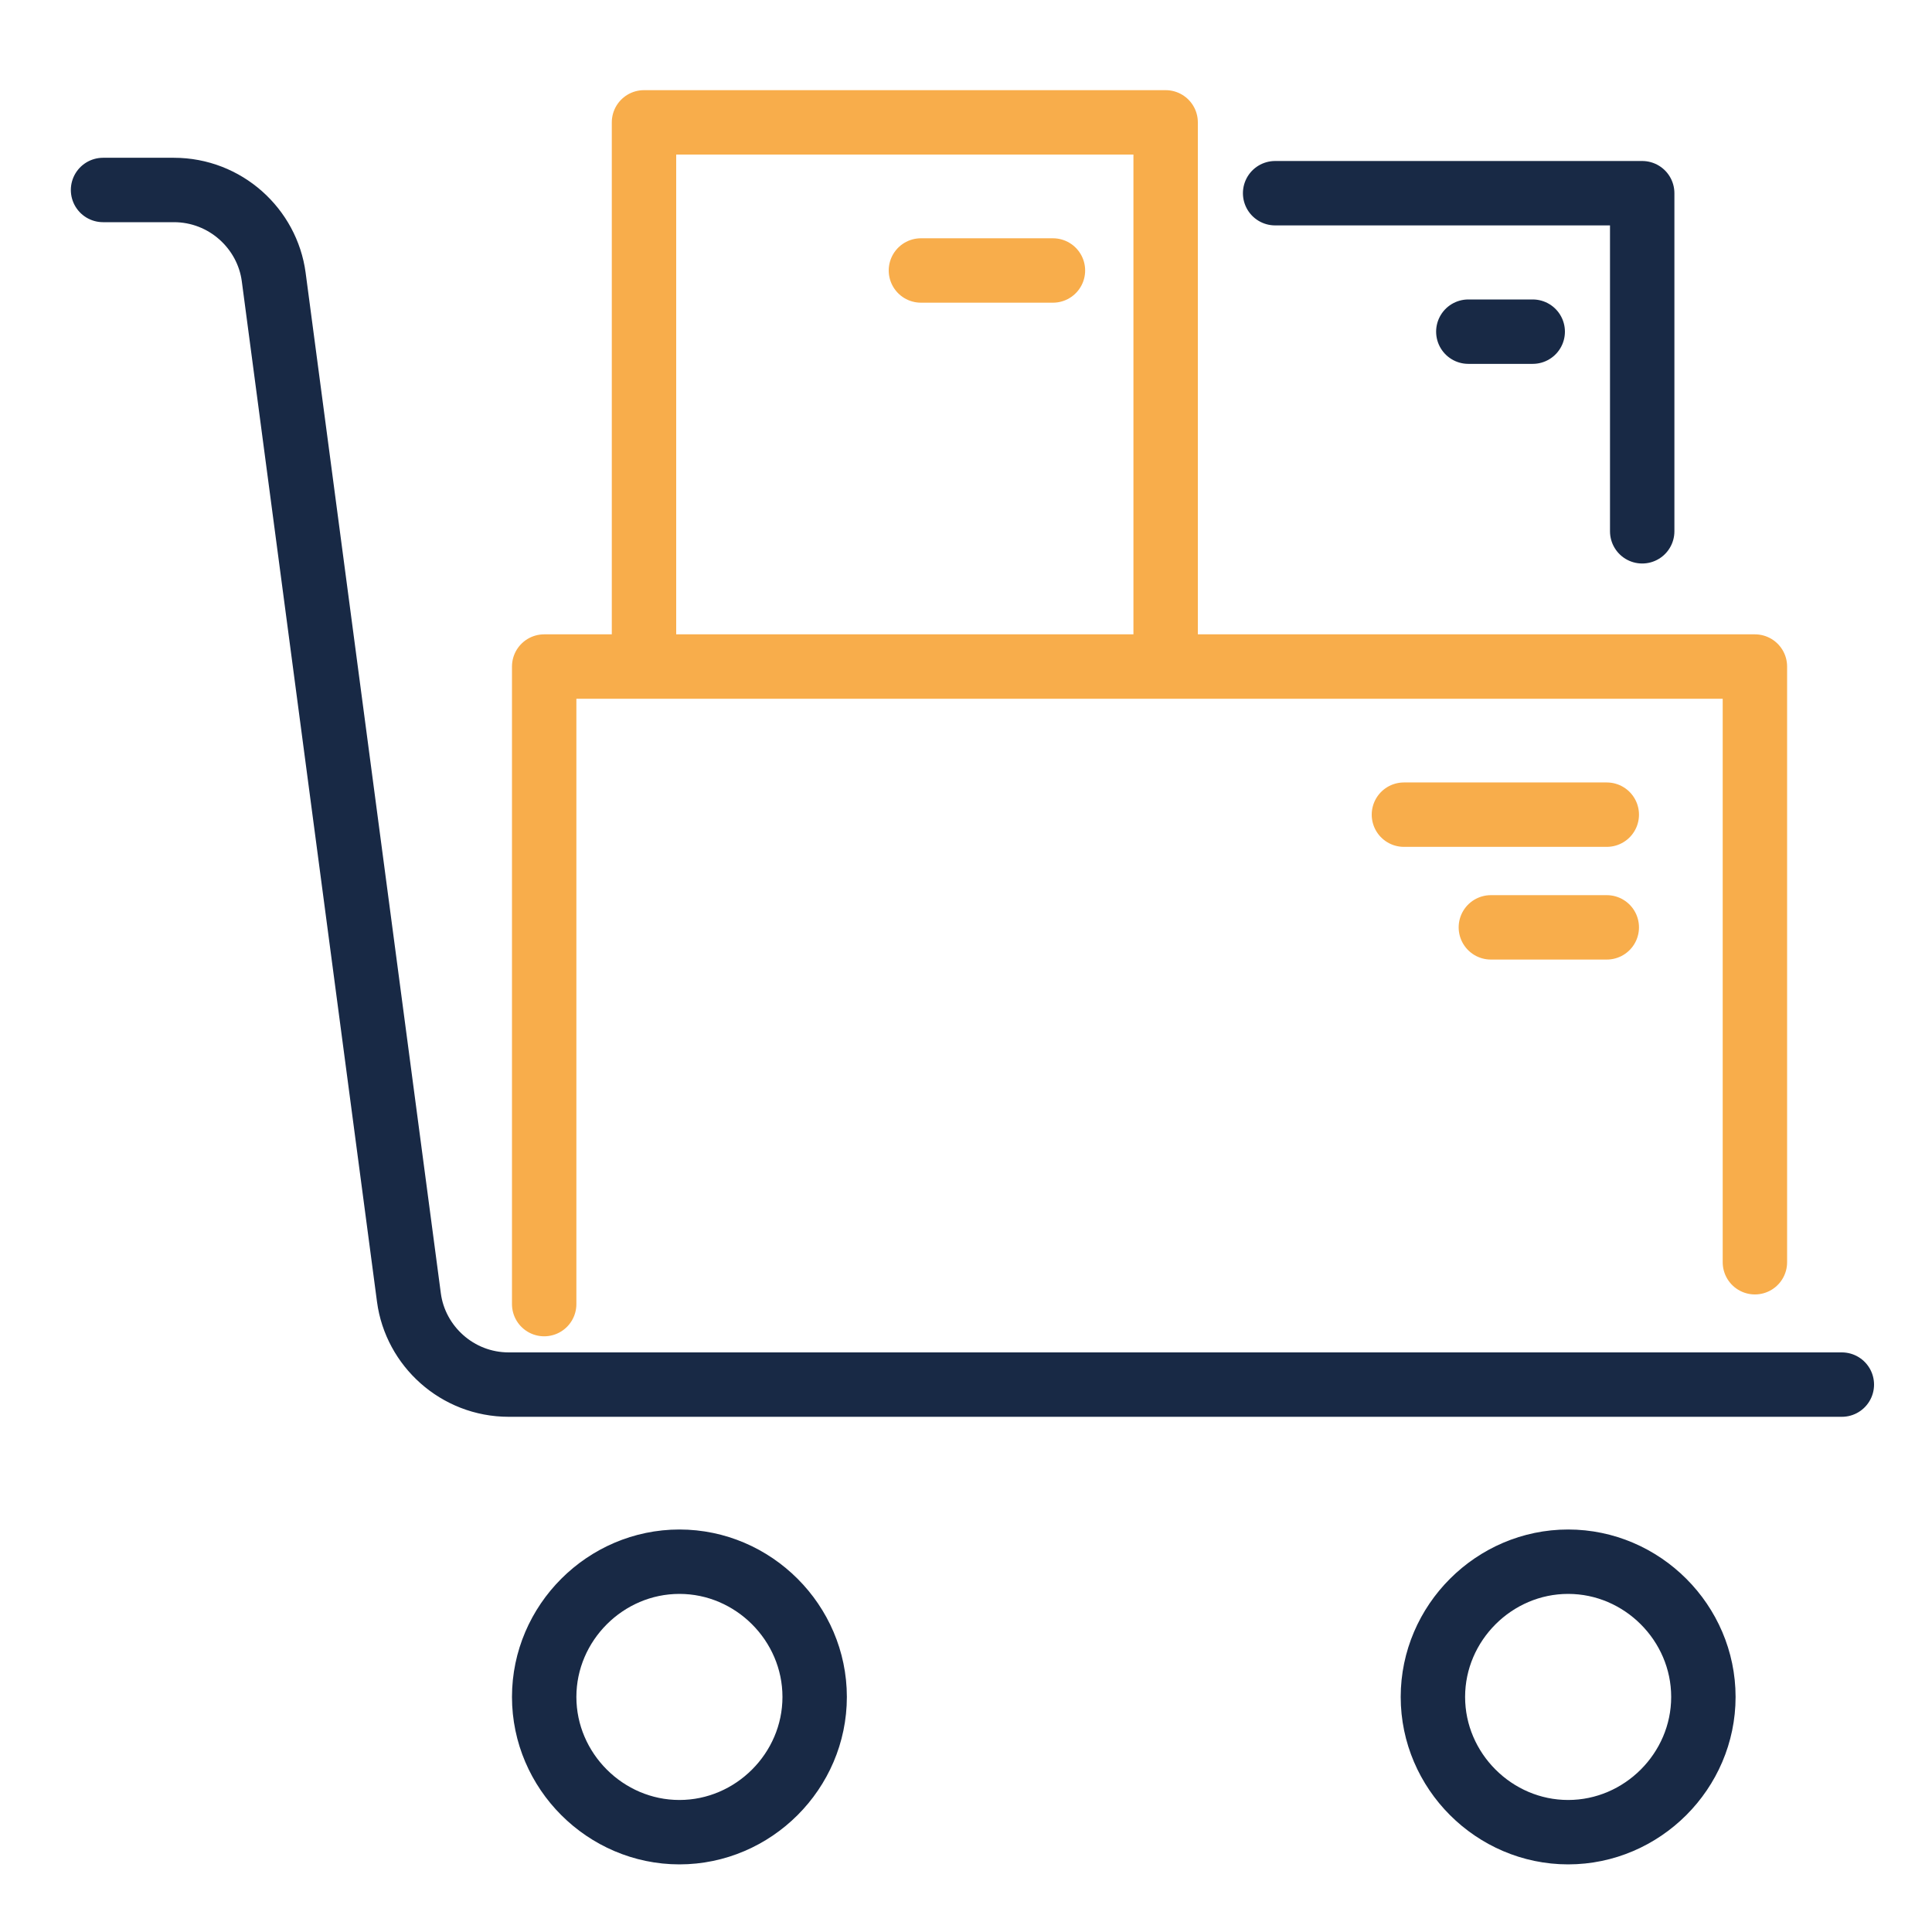 <?xml version="1.0" encoding="UTF-8"?>
<svg xmlns="http://www.w3.org/2000/svg" version="1.1" viewBox="0 0 60 60">
  <path fill="none" stroke="#182945" stroke-linecap="round" stroke-linejoin="round" stroke-width="2" d="M16.9 52.7c0 2.3 1.9 4.2 4.2 4.2s4.2-1.9 4.2-4.2-1.9-4.2-4.2-4.2-4.2 1.9-4.2 4.2Zm31.8-4.2c2.3 0 4.2 1.9 4.2 4.2s-1.9 4.2-4.2 4.2-4.2-1.9-4.2-4.2 1.9-4.2 4.2-4.2Zm8.5-5.5H15.8c-1.6 0-2.9-1.2-3.1-2.7L8.5 8.6C8.3 7.1 7 5.9 5.4 5.9H3.2m36.4.1H51v10.5m-5.4-6.2h2"></path>
  <path fill="none" stroke="#f8ad4b" stroke-linecap="round" stroke-linejoin="round" stroke-width="2" d="M16.9 40.5V20.7h37.6v18.5m-4.6-13.9h-6.3m6.3 3.5h-3.6m-10.1-8.1V3.8H20v16.8M32.7 8.4h-4.1"></path>
</svg>
